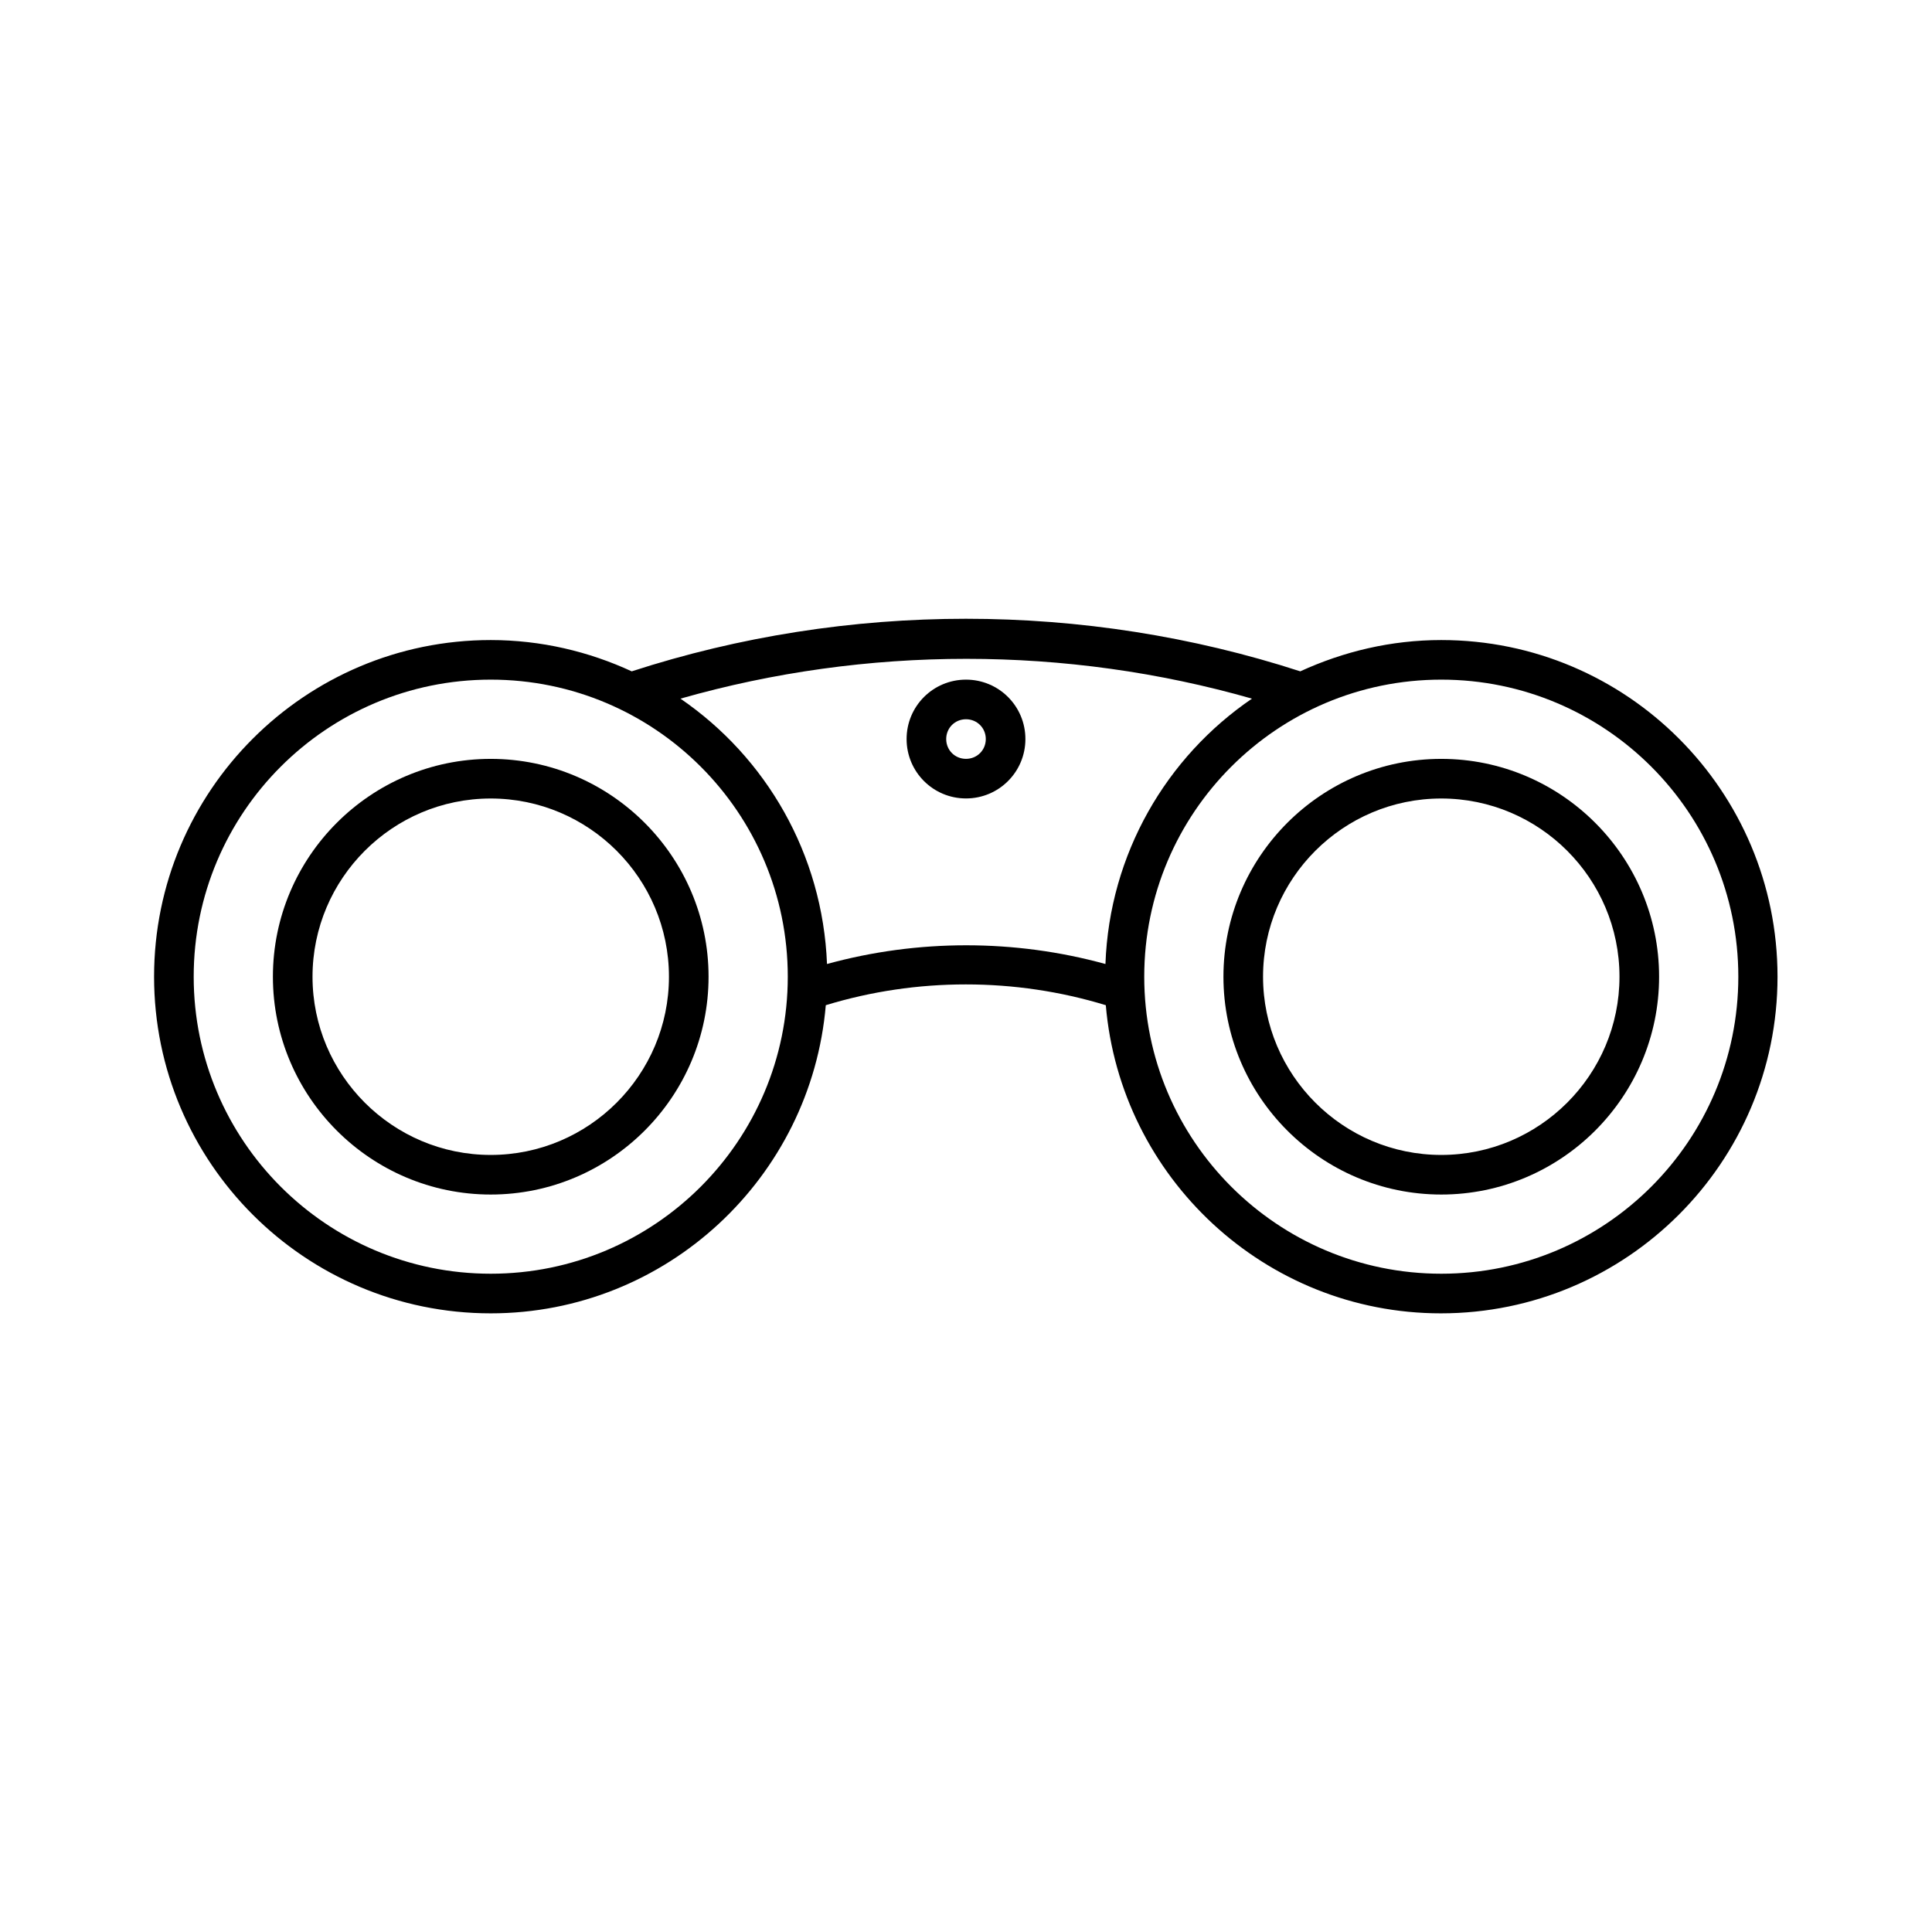 <?xml version="1.0" encoding="UTF-8"?>
<!-- Uploaded to: SVG Repo, www.svgrepo.com, Generator: SVG Repo Mixer Tools -->
<svg fill="#000000" width="800px" height="800px" version="1.1" viewBox="144 144 512 512" xmlns="http://www.w3.org/2000/svg">
 <g>
  <path d="m525.95 313.62c-13.328 0-25.926 3.043-37.367 8.293-57.203-18.578-119.97-18.578-177.17 0-11.336-5.246-24.035-8.293-37.367-8.293-49.227 0-89.215 39.988-89.215 89.215 0 49.227 39.988 89.215 89.215 89.215 46.602 0 84.914-36 88.797-81.66 24.035-7.348 50.172-7.348 74.207 0 3.883 45.656 42.195 81.66 88.797 81.66 49.227 0 89.215-39.988 89.215-89.215 0.004-49.227-39.883-89.215-89.109-89.215zm-251.9 167.93c-43.453 0-78.719-35.266-78.719-78.719s35.266-78.719 78.719-78.719 78.719 35.266 78.719 78.719-35.266 78.719-78.719 78.719zm162.9-82.078c-24.035-6.613-49.75-6.613-73.785 0-1.156-29.18-16.164-54.789-38.836-70.324 49.332-14.066 102.23-14.066 151.46 0-22.672 15.43-37.785 41.145-38.836 70.324zm89.004 82.078c-43.453 0-78.719-35.266-78.719-78.719s35.266-78.719 78.719-78.719 78.719 35.266 78.719 78.719c0.004 43.453-35.262 78.719-78.719 78.719z"/>
  <path d="m274.05 345.11c-31.805 0-57.727 25.926-57.727 57.727 0 31.805 25.926 57.727 57.727 57.727 31.805 0 57.727-25.926 57.727-57.727s-25.926-57.727-57.727-57.727zm0 104.96c-26.031 0-47.23-21.203-47.23-47.23 0-26.031 21.203-47.23 47.23-47.23 26.031 0 47.23 21.203 47.23 47.23 0 26.027-21.199 47.23-47.23 47.23z"/>
  <path d="m525.95 345.11c-31.805 0-57.727 25.926-57.727 57.727 0 31.805 25.926 57.727 57.727 57.727 31.805 0 57.727-25.926 57.727-57.727 0.004-31.801-25.922-57.727-57.727-57.727zm0 104.96c-26.031 0-47.23-21.203-47.23-47.23 0-26.031 21.203-47.23 47.23-47.23 26.031 0 47.23 21.203 47.23 47.23 0.004 26.027-21.199 47.23-47.23 47.23z"/>
  <path d="m400 324.11c-8.711 0-15.742 7.031-15.742 15.742 0 8.711 7.031 15.742 15.742 15.742s15.742-7.031 15.742-15.742c0-8.711-7.031-15.742-15.742-15.742zm0 20.992c-2.938 0-5.246-2.309-5.246-5.246s2.309-5.246 5.246-5.246 5.246 2.309 5.246 5.246-2.309 5.246-5.246 5.246z"/>
 </g>
</svg>